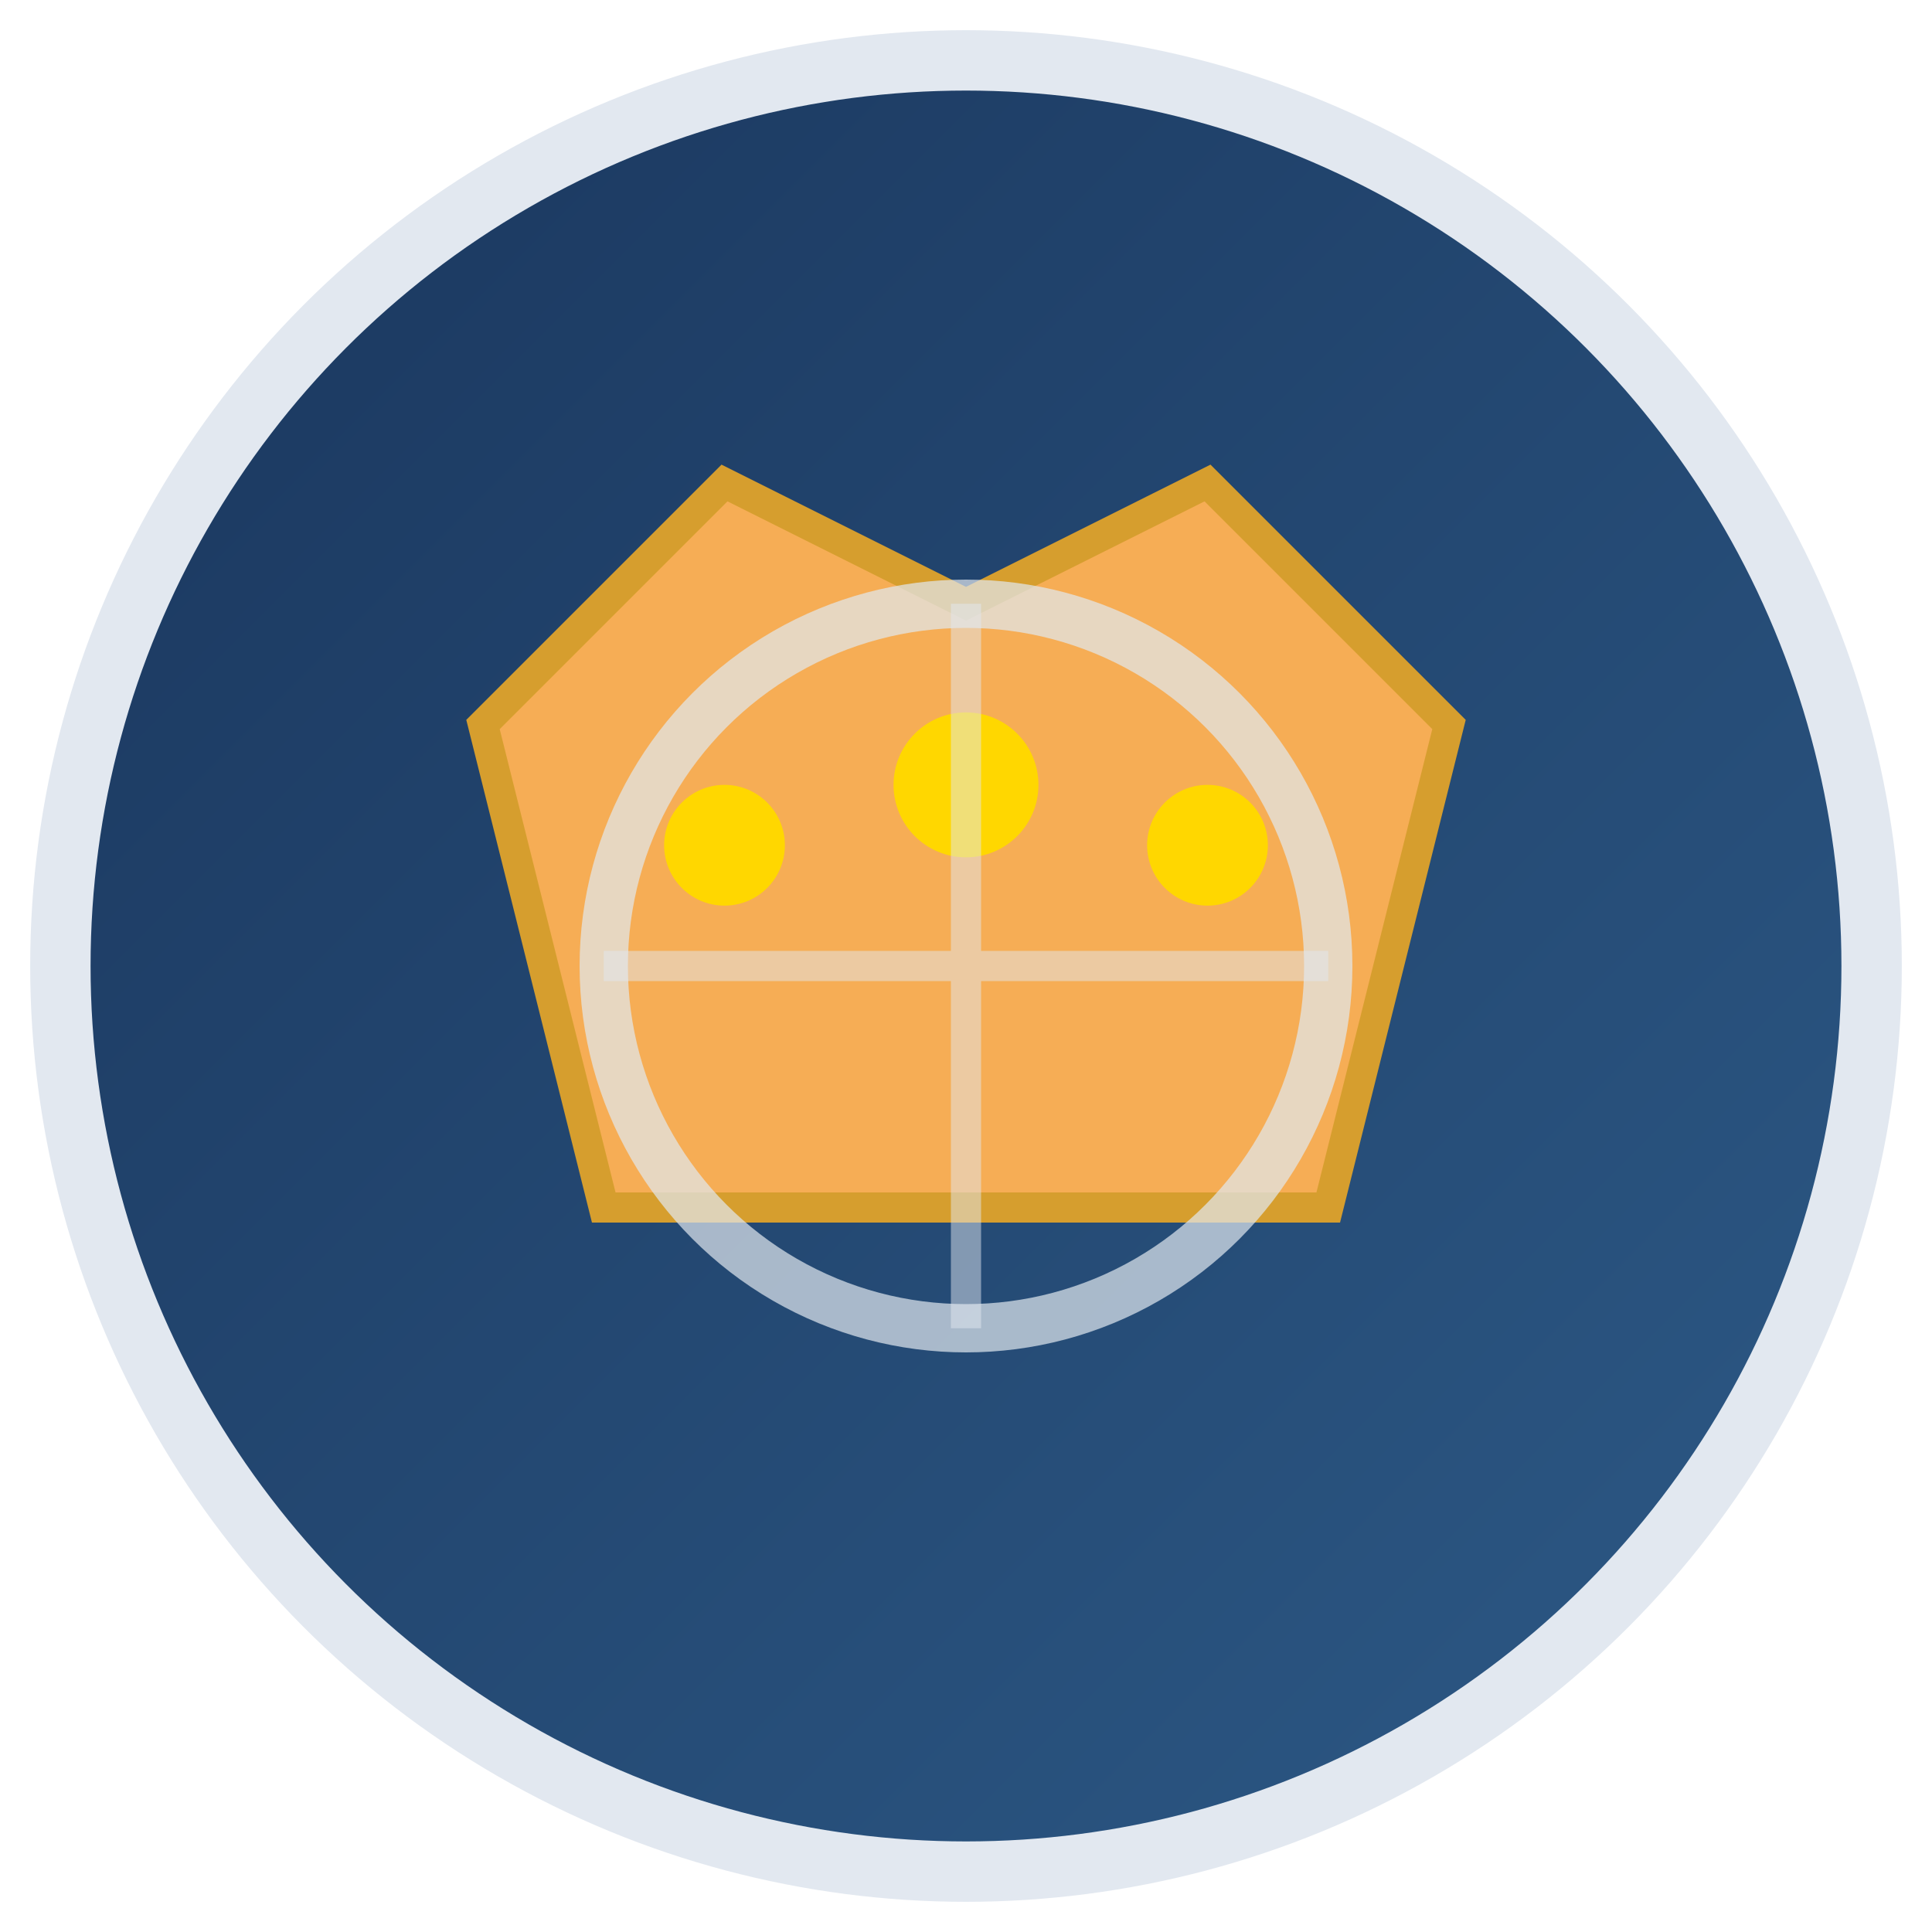 <svg xmlns="http://www.w3.org/2000/svg" viewBox="0 0 32 32" width="32" height="32">
  <defs>
    <linearGradient id="grad1" x1="0%" y1="0%" x2="100%" y2="100%">
      <stop offset="0%" style="stop-color:#1A365D;stop-opacity:1" />
      <stop offset="100%" style="stop-color:#2D5A87;stop-opacity:1" />
    </linearGradient>
  </defs>
  
  <!-- Background circle -->
  <circle cx="16" cy="16" r="15" fill="url(#grad1)" stroke="#E2E8F0" stroke-width="1"/>
  
  <!-- Crown icon -->
  <path d="M8 12 L12 8 L16 10 L20 8 L24 12 L22 20 L10 20 Z" fill="#F6AD55" stroke="#D69E2E" stroke-width="0.5"/>
  
  <!-- Crown jewels -->
  <circle cx="12" cy="14" r="1" fill="#FFD700"/>
  <circle cx="16" cy="13" r="1.2" fill="#FFD700"/>
  <circle cx="20" cy="14" r="1" fill="#FFD700"/>
  
  <!-- Globe/compass elements -->
  <circle cx="16" cy="16" r="6" fill="none" stroke="#E2E8F0" stroke-width="0.8" opacity="0.7"/>
  <path d="M10 16 L22 16 M16 10 L16 22" stroke="#E2E8F0" stroke-width="0.5" opacity="0.5"/>
</svg>
